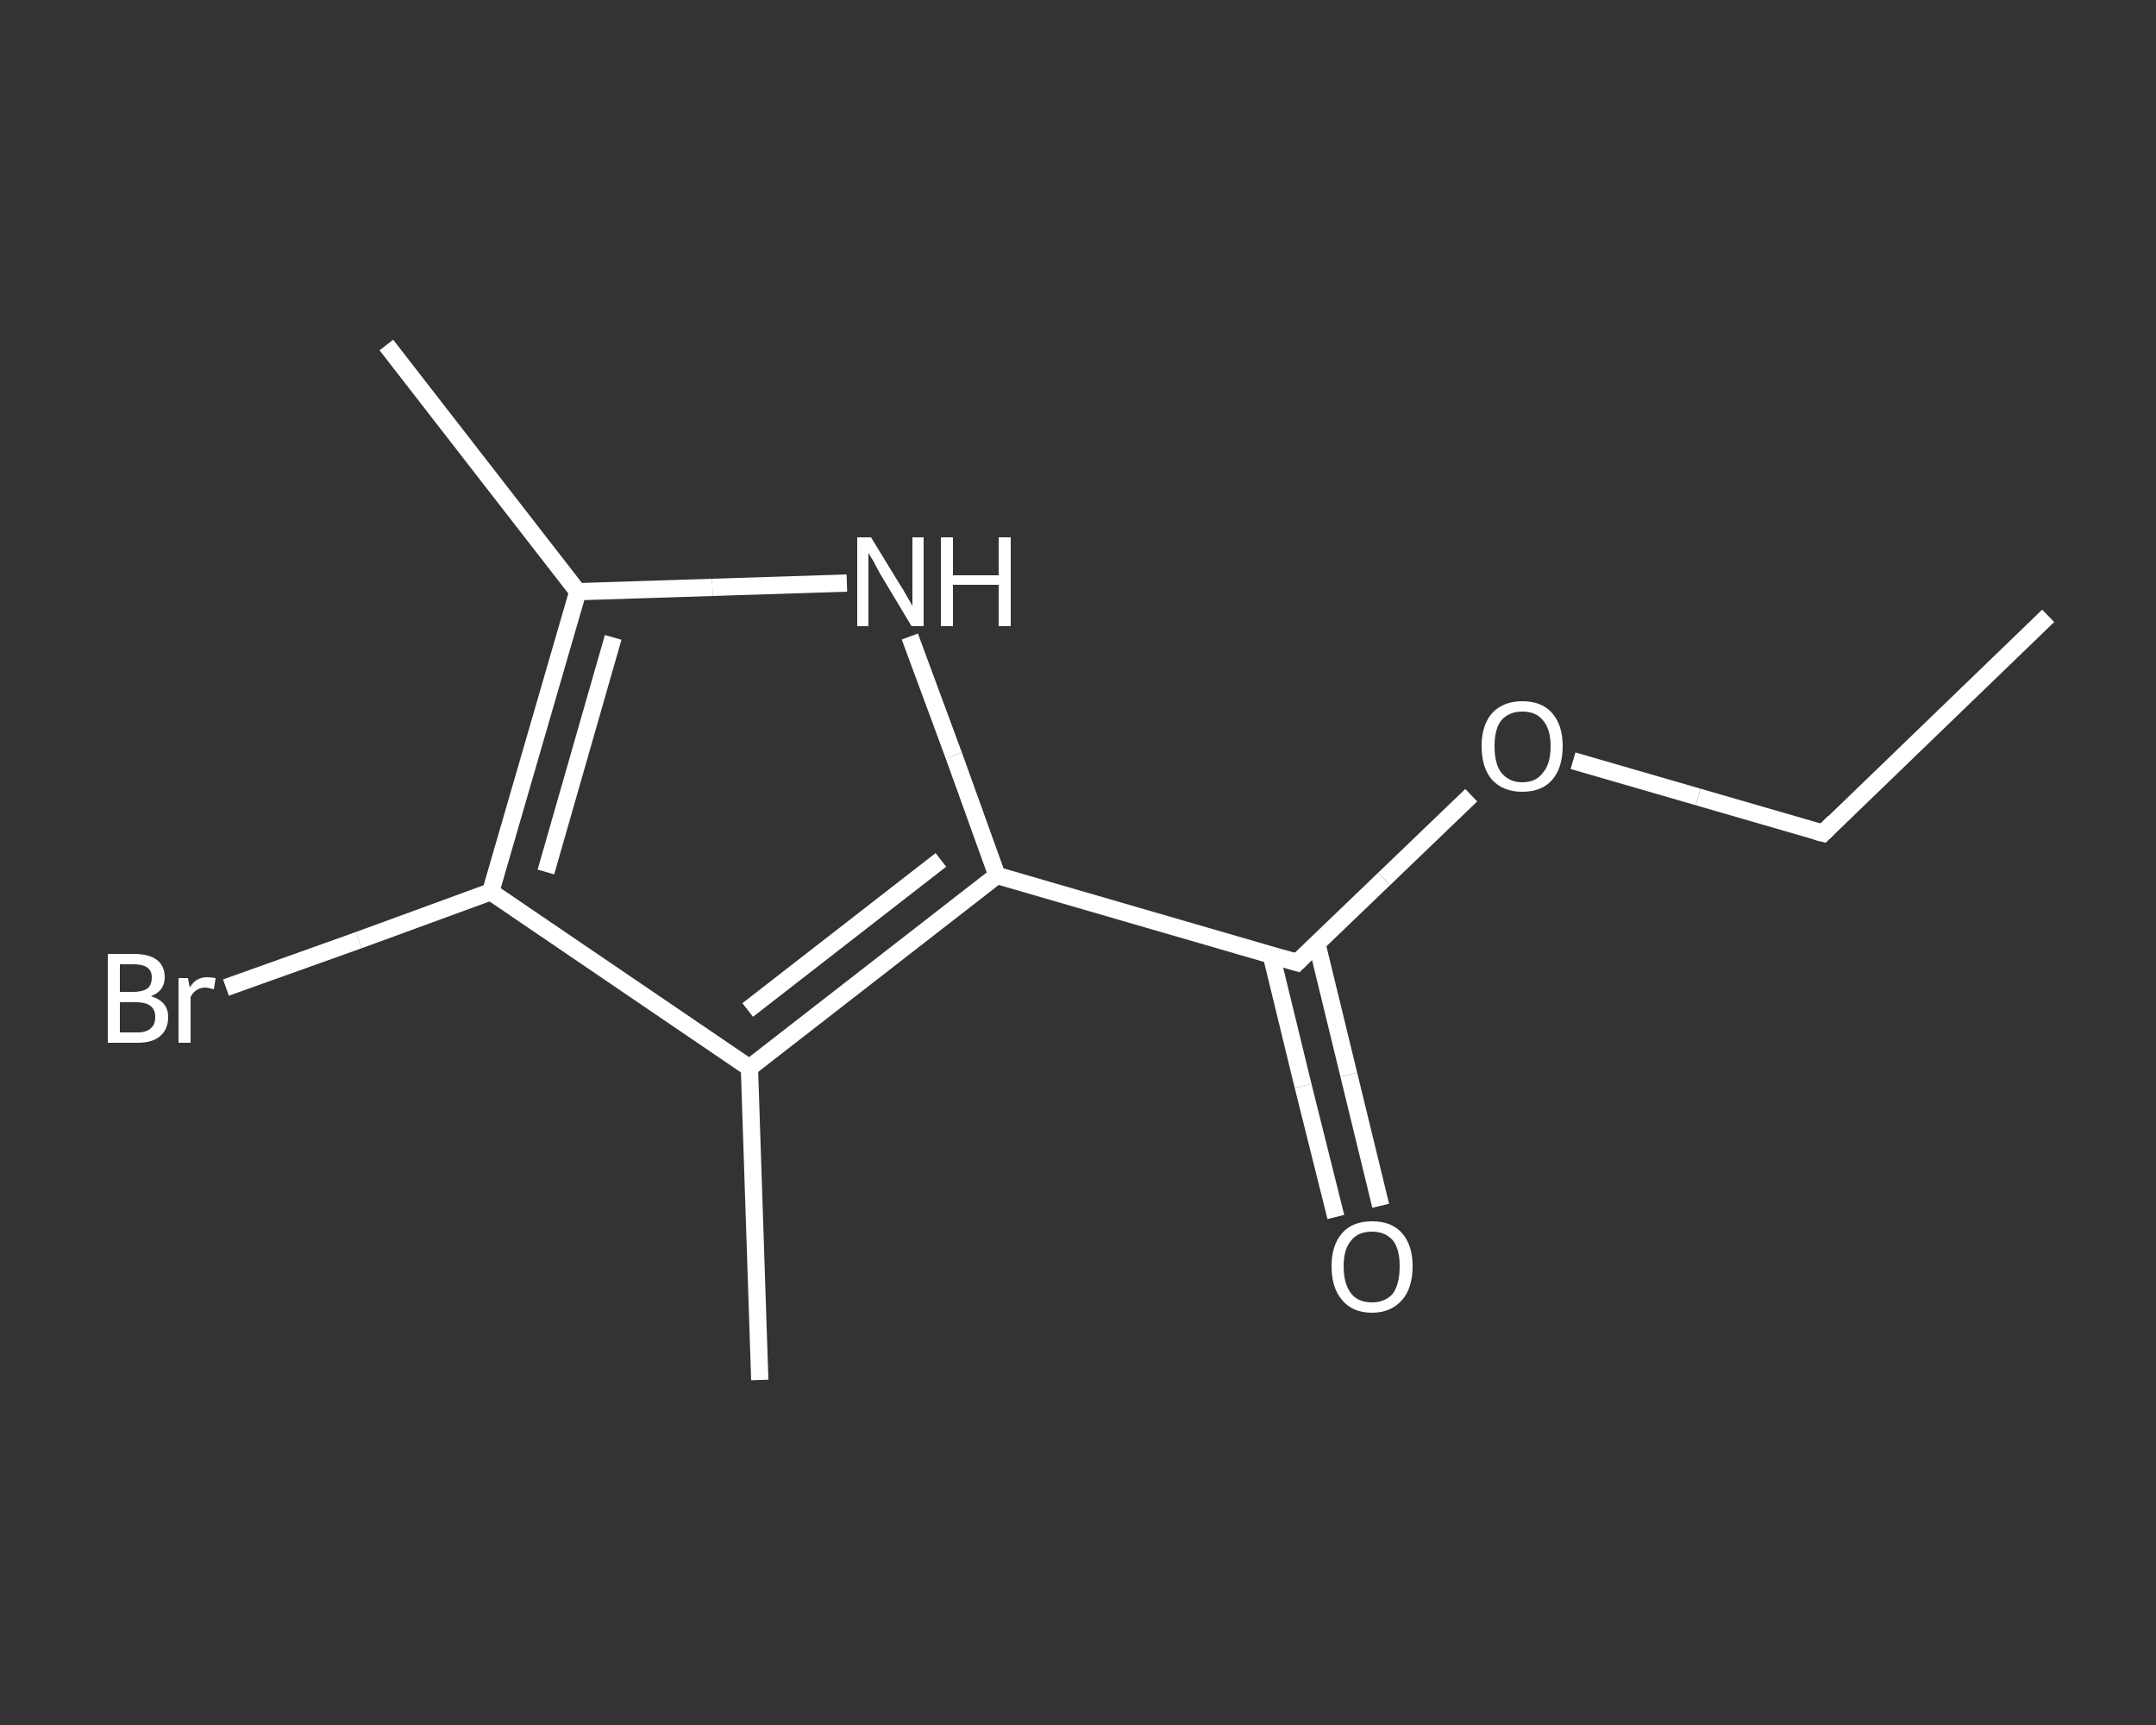 <?xml version='1.0' encoding='iso-8859-1'?>
<svg version='1.1' baseProfile='full'
              xmlns='http://www.w3.org/2000/svg'
                      xmlns:rdkit='http://www.rdkit.org/xml'
                      xmlns:xlink='http://www.w3.org/1999/xlink'
                  xml:space='preserve'
width='250px' height='200px' viewBox='0 0 250 200'>
<rect x="0" y="0" width="250" height="200" fill="#333333" stroke="none"/>
<!-- END OF HEADER -->
<rect style='opacity:1.0;fill:transparent;stroke:none' width='250.0' height='200.0' x='0.0' y='0.0'> </rect>
<path class='bond-0 atom-0 atom-1' d='M 237.5,71.4 L 211.4,96.6' style='fill:none;fill-rule:evenodd;stroke:#FFFFFF;stroke-width:2.0px;stroke-linecap:butt;stroke-linejoin:miter;stroke-opacity:1' />
<path class='bond-1 atom-1 atom-2' d='M 211.4,96.6 L 196.9,92.4' style='fill:none;fill-rule:evenodd;stroke:#FFFFFF;stroke-width:2.0px;stroke-linecap:butt;stroke-linejoin:miter;stroke-opacity:1' />
<path class='bond-1 atom-1 atom-2' d='M 196.9,92.4 L 182.4,88.2' style='fill:none;fill-rule:evenodd;stroke:#FFFFFF;stroke-width:2.0px;stroke-linecap:butt;stroke-linejoin:miter;stroke-opacity:1' />
<path class='bond-2 atom-2 atom-3' d='M 170.6,92.2 L 160.5,101.9' style='fill:none;fill-rule:evenodd;stroke:#FFFFFF;stroke-width:2.0px;stroke-linecap:butt;stroke-linejoin:miter;stroke-opacity:1' />
<path class='bond-2 atom-2 atom-3' d='M 160.5,101.9 L 150.4,111.6' style='fill:none;fill-rule:evenodd;stroke:#FFFFFF;stroke-width:2.0px;stroke-linecap:butt;stroke-linejoin:miter;stroke-opacity:1' />
<path class='bond-3 atom-3 atom-4' d='M 147.4,110.7 L 151.1,125.9' style='fill:none;fill-rule:evenodd;stroke:#FFFFFF;stroke-width:2.0px;stroke-linecap:butt;stroke-linejoin:miter;stroke-opacity:1' />
<path class='bond-3 atom-3 atom-4' d='M 151.1,125.9 L 154.9,141.1' style='fill:none;fill-rule:evenodd;stroke:#FFFFFF;stroke-width:2.0px;stroke-linecap:butt;stroke-linejoin:miter;stroke-opacity:1' />
<path class='bond-3 atom-3 atom-4' d='M 152.7,109.4 L 156.4,124.6' style='fill:none;fill-rule:evenodd;stroke:#FFFFFF;stroke-width:2.0px;stroke-linecap:butt;stroke-linejoin:miter;stroke-opacity:1' />
<path class='bond-3 atom-3 atom-4' d='M 156.4,124.6 L 160.1,139.8' style='fill:none;fill-rule:evenodd;stroke:#FFFFFF;stroke-width:2.0px;stroke-linecap:butt;stroke-linejoin:miter;stroke-opacity:1' />
<path class='bond-4 atom-3 atom-5' d='M 150.4,111.6 L 115.6,101.5' style='fill:none;fill-rule:evenodd;stroke:#FFFFFF;stroke-width:2.0px;stroke-linecap:butt;stroke-linejoin:miter;stroke-opacity:1' />
<path class='bond-5 atom-5 atom-6' d='M 115.6,101.5 L 110.6,87.6' style='fill:none;fill-rule:evenodd;stroke:#FFFFFF;stroke-width:2.0px;stroke-linecap:butt;stroke-linejoin:miter;stroke-opacity:1' />
<path class='bond-5 atom-5 atom-6' d='M 110.6,87.6 L 105.5,73.8' style='fill:none;fill-rule:evenodd;stroke:#FFFFFF;stroke-width:2.0px;stroke-linecap:butt;stroke-linejoin:miter;stroke-opacity:1' />
<path class='bond-6 atom-6 atom-7' d='M 98.2,67.6 L 82.6,68.1' style='fill:none;fill-rule:evenodd;stroke:#FFFFFF;stroke-width:2.0px;stroke-linecap:butt;stroke-linejoin:miter;stroke-opacity:1' />
<path class='bond-6 atom-6 atom-7' d='M 82.6,68.1 L 67.0,68.6' style='fill:none;fill-rule:evenodd;stroke:#FFFFFF;stroke-width:2.0px;stroke-linecap:butt;stroke-linejoin:miter;stroke-opacity:1' />
<path class='bond-7 atom-7 atom-8' d='M 67.0,68.6 L 44.8,40.0' style='fill:none;fill-rule:evenodd;stroke:#FFFFFF;stroke-width:2.0px;stroke-linecap:butt;stroke-linejoin:miter;stroke-opacity:1' />
<path class='bond-8 atom-7 atom-9' d='M 67.0,68.6 L 56.9,103.4' style='fill:none;fill-rule:evenodd;stroke:#FFFFFF;stroke-width:2.0px;stroke-linecap:butt;stroke-linejoin:miter;stroke-opacity:1' />
<path class='bond-8 atom-7 atom-9' d='M 71.1,73.9 L 63.3,101.1' style='fill:none;fill-rule:evenodd;stroke:#FFFFFF;stroke-width:2.0px;stroke-linecap:butt;stroke-linejoin:miter;stroke-opacity:1' />
<path class='bond-9 atom-9 atom-10' d='M 56.9,103.4 L 41.6,109.0' style='fill:none;fill-rule:evenodd;stroke:#FFFFFF;stroke-width:2.0px;stroke-linecap:butt;stroke-linejoin:miter;stroke-opacity:1' />
<path class='bond-9 atom-9 atom-10' d='M 41.6,109.0 L 26.2,114.5' style='fill:none;fill-rule:evenodd;stroke:#FFFFFF;stroke-width:2.0px;stroke-linecap:butt;stroke-linejoin:miter;stroke-opacity:1' />
<path class='bond-10 atom-9 atom-11' d='M 56.9,103.4 L 86.9,123.8' style='fill:none;fill-rule:evenodd;stroke:#FFFFFF;stroke-width:2.0px;stroke-linecap:butt;stroke-linejoin:miter;stroke-opacity:1' />
<path class='bond-11 atom-11 atom-12' d='M 86.9,123.8 L 88.1,160.0' style='fill:none;fill-rule:evenodd;stroke:#FFFFFF;stroke-width:2.0px;stroke-linecap:butt;stroke-linejoin:miter;stroke-opacity:1' />
<path class='bond-12 atom-11 atom-5' d='M 86.9,123.8 L 115.6,101.5' style='fill:none;fill-rule:evenodd;stroke:#FFFFFF;stroke-width:2.0px;stroke-linecap:butt;stroke-linejoin:miter;stroke-opacity:1' />
<path class='bond-12 atom-11 atom-5' d='M 86.7,117.1 L 109.1,99.7' style='fill:none;fill-rule:evenodd;stroke:#FFFFFF;stroke-width:2.0px;stroke-linecap:butt;stroke-linejoin:miter;stroke-opacity:1' />
<path d='M 212.7,95.3 L 211.4,96.6 L 210.6,96.4' style='fill:none;stroke:#FFFFFF;stroke-width:2.0px;stroke-linecap:butt;stroke-linejoin:miter;stroke-opacity:1;' />
<path d='M 150.9,111.1 L 150.4,111.6 L 148.7,111.1' style='fill:none;stroke:#FFFFFF;stroke-width:2.0px;stroke-linecap:butt;stroke-linejoin:miter;stroke-opacity:1;' />
<path class='atom-2' d='M 171.8 86.5
Q 171.8 84.1, 173.0 82.7
Q 174.3 81.3, 176.5 81.3
Q 178.8 81.3, 180.0 82.7
Q 181.2 84.1, 181.2 86.5
Q 181.2 89.0, 180.0 90.4
Q 178.8 91.8, 176.5 91.8
Q 174.3 91.8, 173.0 90.4
Q 171.8 89.0, 171.8 86.5
M 176.5 90.7
Q 178.1 90.7, 178.9 89.6
Q 179.8 88.6, 179.8 86.5
Q 179.8 84.5, 178.9 83.5
Q 178.1 82.5, 176.5 82.5
Q 175.0 82.5, 174.1 83.5
Q 173.3 84.5, 173.3 86.5
Q 173.3 88.6, 174.1 89.6
Q 175.0 90.7, 176.5 90.7
' fill='#FFFFFF'/>
<path class='atom-4' d='M 154.4 146.8
Q 154.4 144.4, 155.6 143.0
Q 156.8 141.6, 159.1 141.6
Q 161.4 141.6, 162.6 143.0
Q 163.8 144.4, 163.8 146.8
Q 163.8 149.3, 162.6 150.7
Q 161.3 152.2, 159.1 152.2
Q 156.8 152.2, 155.6 150.7
Q 154.4 149.3, 154.4 146.8
M 159.1 151.0
Q 160.6 151.0, 161.5 150.0
Q 162.3 148.9, 162.3 146.8
Q 162.3 144.8, 161.5 143.8
Q 160.6 142.8, 159.1 142.8
Q 157.5 142.8, 156.7 143.8
Q 155.8 144.8, 155.8 146.8
Q 155.8 148.9, 156.7 150.0
Q 157.5 151.0, 159.1 151.0
' fill='#FFFFFF'/>
<path class='atom-6' d='M 101.0 62.3
L 104.3 67.7
Q 104.7 68.3, 105.2 69.2
Q 105.8 70.2, 105.8 70.3
L 105.8 62.3
L 107.1 62.3
L 107.1 72.6
L 105.7 72.6
L 102.1 66.6
Q 101.7 65.9, 101.3 65.1
Q 100.8 64.3, 100.7 64.1
L 100.7 72.6
L 99.4 72.6
L 99.4 62.3
L 101.0 62.3
' fill='#FFFFFF'/>
<path class='atom-6' d='M 109.1 62.3
L 110.5 62.3
L 110.5 66.7
L 115.8 66.7
L 115.8 62.3
L 117.2 62.3
L 117.2 72.6
L 115.8 72.6
L 115.8 67.8
L 110.5 67.8
L 110.5 72.6
L 109.1 72.6
L 109.1 62.3
' fill='#FFFFFF'/>
<path class='atom-10' d='M 17.5 115.5
Q 18.5 115.8, 19.0 116.4
Q 19.5 117.0, 19.5 117.9
Q 19.5 119.3, 18.6 120.1
Q 17.7 120.9, 16.0 120.9
L 12.5 120.9
L 12.5 110.6
L 15.5 110.6
Q 17.3 110.6, 18.2 111.3
Q 19.1 112.0, 19.1 113.3
Q 19.1 114.9, 17.5 115.5
M 13.9 111.8
L 13.9 115.0
L 15.5 115.0
Q 16.5 115.0, 17.1 114.6
Q 17.6 114.2, 17.6 113.3
Q 17.6 111.8, 15.5 111.8
L 13.9 111.8
M 16.0 119.7
Q 17.0 119.7, 17.5 119.2
Q 18.0 118.8, 18.0 117.9
Q 18.0 117.0, 17.4 116.6
Q 16.9 116.2, 15.7 116.2
L 13.9 116.2
L 13.9 119.7
L 16.0 119.7
' fill='#FFFFFF'/>
<path class='atom-10' d='M 21.8 113.4
L 22.0 114.5
Q 22.7 113.3, 24.0 113.3
Q 24.4 113.3, 25.0 113.4
L 24.8 114.7
Q 24.1 114.5, 23.8 114.5
Q 23.2 114.5, 22.8 114.8
Q 22.4 115.0, 22.1 115.6
L 22.1 120.9
L 20.7 120.9
L 20.7 113.4
L 21.8 113.4
' fill='#FFFFFF'/>
</svg>

